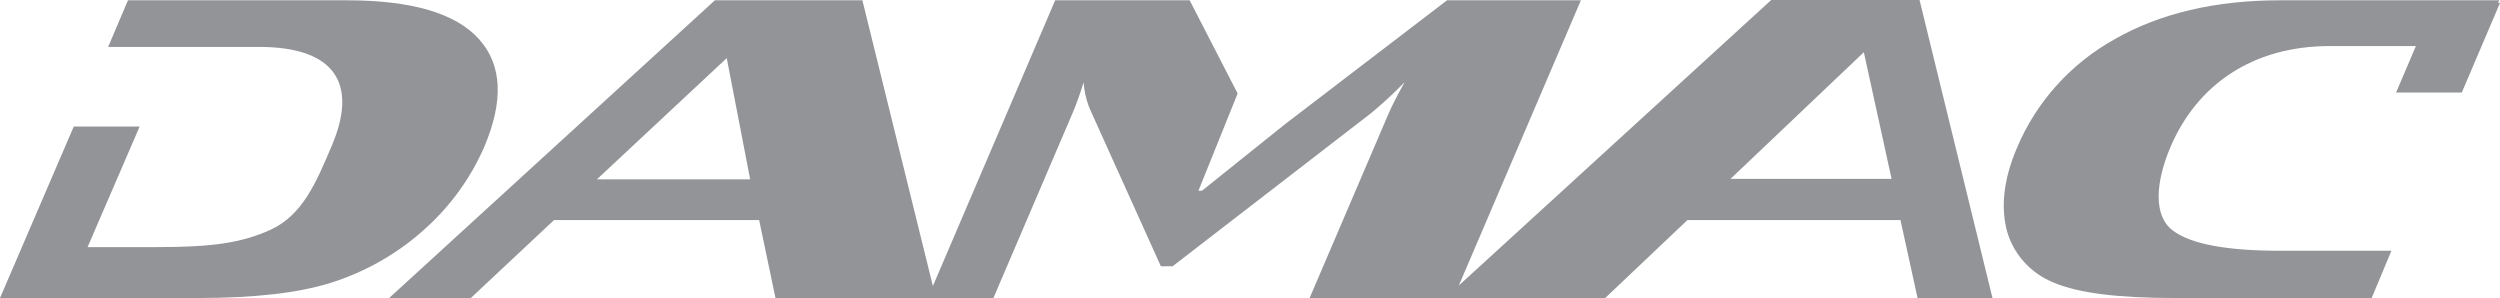 <svg width="151" height="18" viewBox="0 0 151 18" fill="none" xmlns="http://www.w3.org/2000/svg">
<g id="damac-logo 1" clip-path="url(#clip0_1175_7408)">
<path id="Vector" d="M150.885 0.177L150.952 0.018H137.719C133.818 0.018 130.494 0.797 127.747 2.355C125.082 3.834 123.001 6.14 121.834 8.908C121.065 10.697 120.846 12.322 121.177 13.783C121.355 14.524 121.714 15.212 122.223 15.788C122.733 16.364 123.377 16.811 124.102 17.091C125.54 17.697 127.937 18 131.293 18H143.249L144.441 15.146H137.719C134.471 15.146 132.311 14.737 131.236 13.921C130.052 13.041 130.186 10.998 131.11 8.85C132.714 5.111 136.071 2.782 140.714 2.782H145.921L144.723 5.589H148.692L151 0.177H150.885ZM104.525 10.802L112.576 3.155L114.251 10.802H104.525ZM36.055 10.831L43.895 3.51L45.31 10.831H36.055ZM111.886 0H106.982L88.114 17.243L95.486 0.018H87.401L77.631 7.488L72.601 11.519H72.386L74.754 5.647L71.855 0.018H63.733L56.346 17.276L52.088 0.018H43.179L23.505 18H28.438L33.464 13.291H45.852L46.839 18H60.002L64.761 6.883C65.002 6.325 65.229 5.684 65.455 4.966C65.493 5.605 65.654 6.23 65.93 6.81L70.117 16.084H70.823L82.798 6.846C83.512 6.257 84.192 5.629 84.836 4.966C84.372 5.803 84.049 6.441 83.86 6.883L79.101 18H87.791H96.952L101.923 13.291H114.788L115.82 18H120.346L115.94 0H111.886ZM25.714 13.783C27.224 12.417 28.423 10.756 29.233 8.908C30.435 6.097 30.333 3.912 28.924 2.355C27.516 0.797 24.858 0.018 20.951 0.018H7.729L6.533 2.833H15.639C20.283 2.833 21.63 5.093 20.027 8.832C19.102 11.005 18.282 12.986 16.348 13.874C14.581 14.685 12.751 14.925 9.503 14.925H5.29L8.434 7.643H4.455L0 18H11.986C15.347 18 18.002 17.697 19.952 17.091C22.1 16.419 24.068 15.289 25.714 13.783Z" fill="#929497"/>
</g>
<defs>
<clipPath id="clip0_1175_7408">
<rect width="151" height="18" fill="white"/>
</clipPath>
</defs>
</svg>

